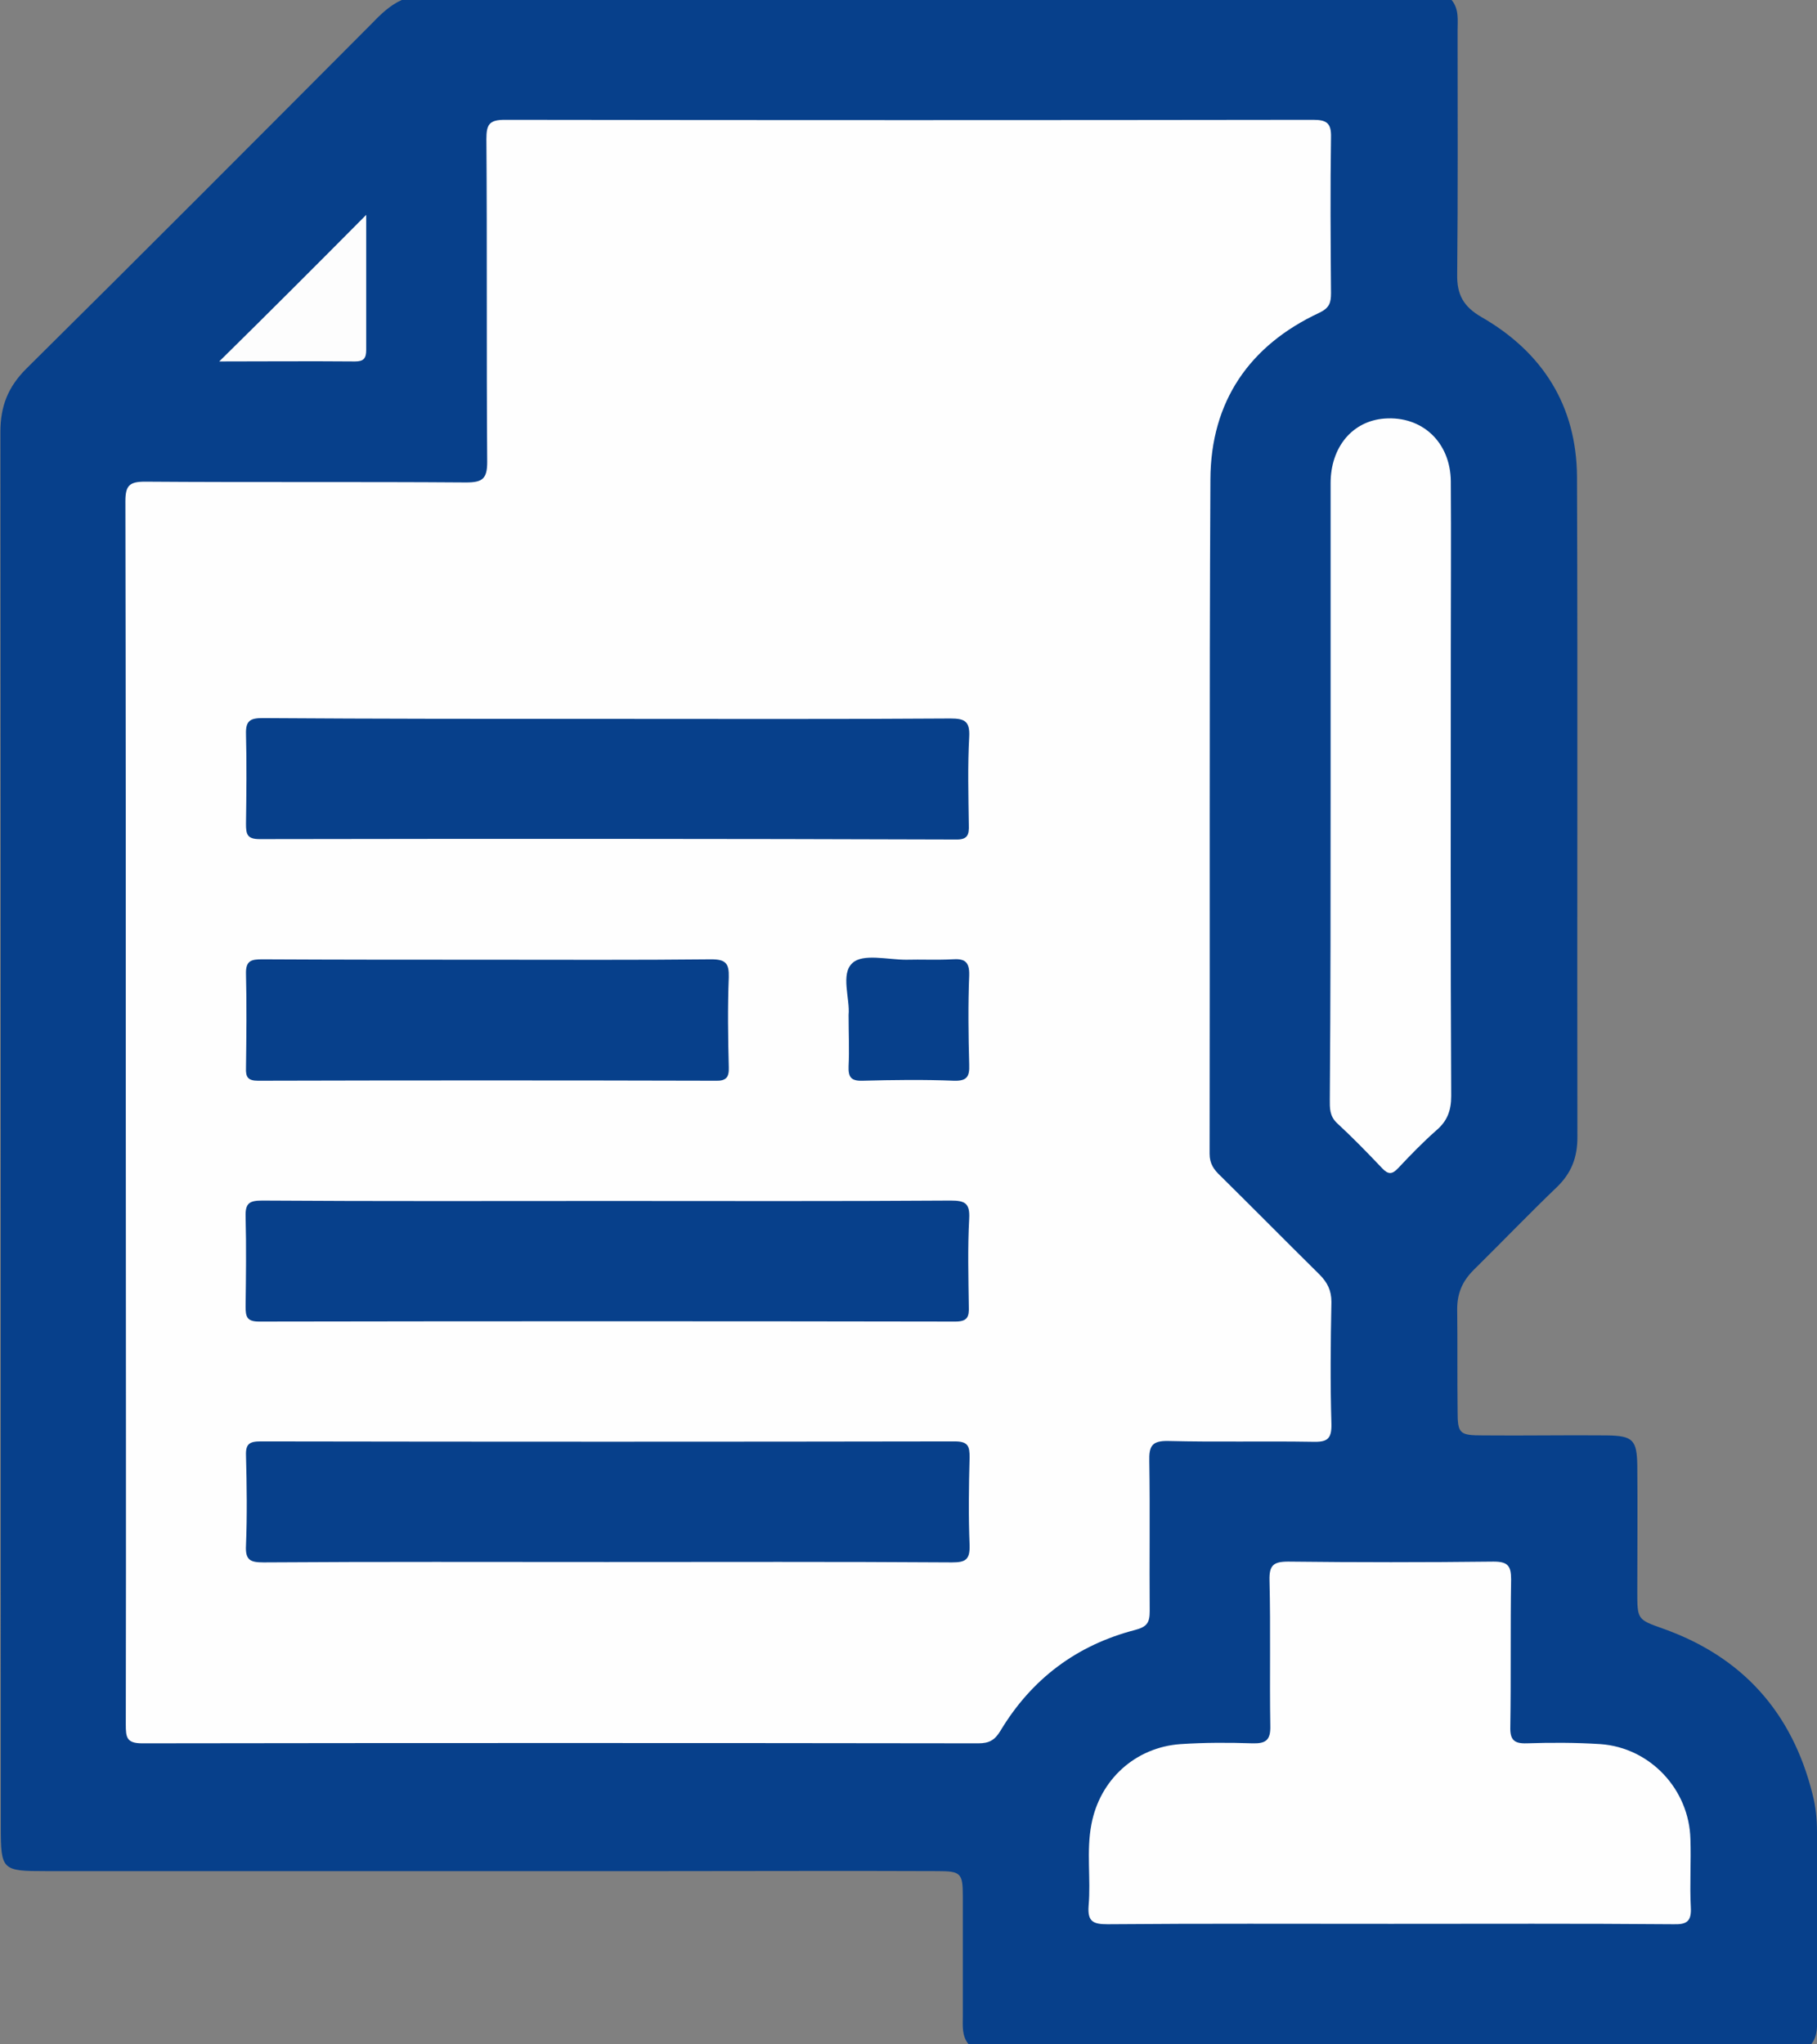 <?xml version="1.0" encoding="utf-8"?>
<!-- Generator: Adobe Illustrator 25.2.1, SVG Export Plug-In . SVG Version: 6.00 Build 0)  -->
<svg version="1.1" id="Layer_1" xmlns="http://www.w3.org/2000/svg" xmlns:xlink="http://www.w3.org/1999/xlink" x="0px" y="0px"
	 viewBox="0 0 455 511.8" style="enable-background:new 0 0 455 511.8;" xml:space="preserve">
<rect x="0" y="0" width="455" height="511.8" fill="#808080" stroke="none"/>
<style type="text/css">
	.st0{fill:#07408B;}
	.st1{display:none;fill:#FEFEFE;}
	.st2{fill:#FEFEFE;}
	.st3{fill:#FDFDFD;}
</style>
<g>
	<path class="st0" d="M100.6,0c87.6,0,175.3,0,262.9,0c1.9,2.3,1.5,5,1.5,7.7c0,20.3,0.1,40.6-0.1,61c-0.1,5.1,1.6,8.1,6.1,10.7
		c15.3,8.8,23.8,22.2,23.9,40c0.2,55.1,0,110.3,0.1,165.4c0,5-1.5,8.9-5.1,12.4c-7.1,6.8-13.9,13.9-20.9,20.8
		c-2.8,2.8-4.1,5.8-4.1,9.8c0.1,8.5,0,17,0.1,25.5c0,5.7,0.5,6.1,6.4,6.1c10.3,0.1,20.7-0.1,31,0c6.5,0.1,7.5,1.1,7.6,7.6
		c0.1,10.5,0,21,0,31.5c0,7,0,7,6.5,9.3c19.9,7.1,32.3,21,37.4,41.5c0.8,3.1,1.1,6.2,1.1,9.4c0,15.3,0,30.6,0,46
		c0,2.5,0.3,5-1.5,7.2c-70.3,0-140.6,0-210.9,0c-1.8-2.1-1.5-4.7-1.5-7.1c0-10,0-20,0-30c0-5.8-0.5-6.3-6.3-6.3c-23-0.1-46,0-68.9,0
		c-51.5,0-102.9,0-154.4,0c-11,0-11.3-0.2-11.3-11.1c0-116.4,0-232.8-0.1-349.2c0-6.5,1.9-11.3,6.5-15.9
		c29-28.7,57.8-57.6,86.6-86.5C95.4,3.5,97.7,1.3,100.6,0z"/>
	<path class="st1" d="M453.5,511.8c0-20.3,2.3-40.8-1.1-60.8c-3.8-22.5-18.3-36.7-40.2-42.9c-3.2-0.9-3.7-2.2-3.7-5.1
		c0.1-12.5-0.1-25,0.1-37.5c0.1-3.6-0.6-4.8-4.5-4.7c-12.3,0.3-24.6,0-37,0.2c-3.1,0.1-3.9-0.8-3.8-3.9c0.2-10.5,0.2-21,0-31.5
		c0-2.7,0.8-4.6,2.7-6.5c8.4-8.3,16.7-16.7,25.1-25c1.7-1.6,2.3-3.3,2.3-5.7c-0.1-56.3,0.1-112.6-0.2-168.8
		c-0.1-18.8-9.3-32.5-26.1-41c-2-1-4-1.5-4-4.8c0.2-24.6,0.2-49.3,0.2-73.9c38.8,0,77.6,0,116.4-0.1c2.7,0,3.7,0.2,3.7,3.5
		c-0.1,168.3-0.1,336.6,0,504.9c0,3-0.7,3.6-3.6,3.6C471.1,511.7,462.3,511.8,453.5,511.8z"/>
	<path class="st1" d="M100.6,0C68.7,31.9,36.8,63.9,4.9,95.7c-2.4,2.4-3.5,4.7-3.5,8.2c0.1,119.2,0.1,238.4,0,357.7
		c0,4.1,1,5.2,5.2,5.2c76.9-0.1,153.9-0.1,230.8-0.2c4.2,0,5.6,0.8,5.5,5.3c-0.4,13.3-0.2,26.6-0.2,40c-89,0-177.9,0-266.9,0.1
		c-3.4,0-4.1-0.7-4.1-4.1c0.1-167.9,0.1-335.9,0-503.8c0-3.4,0.7-4.1,4.1-4.1C17.3,0.1,58.9,0,100.6,0z"/>
	<path class="st2" d="M31.5,278.4c0-51,0-101.9-0.1-152.9c0-3.9,1-4.9,4.9-4.9c26.8,0.2,53.6,0,80.4,0.2c4.1,0,5.3-0.9,5.3-5.1
		c-0.2-27,0-54-0.2-80.9c0-3.6,0.7-4.8,4.6-4.8c67.5,0.1,134.9,0.1,202.4,0c3.4,0,4.6,0.8,4.5,4.4c-0.2,13-0.1,26,0,39
		c0,2.4-0.4,3.7-2.9,4.9c-17.6,8.2-27.2,22.3-27.3,41.7c-0.3,56.3-0.1,112.6-0.2,168.9c0,2.5,1.1,4,2.7,5.5
		c8.3,8.2,16.5,16.5,24.8,24.7c2,2,3,4,3,6.9c-0.2,10.2-0.3,20.3,0,30.5c0.1,4-1.2,4.6-4.8,4.5c-12-0.2-24,0.1-36-0.2
		c-4.2-0.1-4.9,1.3-4.8,5.1c0.2,12.5,0,25,0.1,37.5c0,2.8-0.6,3.9-3.6,4.7c-14.7,3.8-26,12.3-33.8,25.3c-1.4,2.3-2.8,3.1-5.5,3.1
		c-69.8-0.1-139.6-0.1-209.4,0c-3.9,0-4.1-1.5-4.1-4.7C31.6,380.7,31.5,329.6,31.5,278.4z"/>
	<path class="st2" d="M348.3,481.7c-23.6,0-47.3-0.1-70.9,0.1c-3.6,0-5.1-0.6-4.8-4.6c0.6-6.8-0.6-13.6,0.7-20.4
		c2.1-11.2,11-19.3,22.3-20.1c6-0.4,12-0.4,18-0.2c3.4,0.1,4.6-0.8,4.5-4.4c-0.2-12.1,0.1-24.3-0.2-36.4c-0.1-3.8,1-4.7,4.7-4.7
		c17.1,0.2,34.3,0.2,51.4,0c3.5,0,4.4,1,4.4,4.4c-0.2,12.3,0,24.6-0.2,36.9c-0.1,3.3,0.9,4.3,4.1,4.2c6.1-0.2,12.3-0.2,18.5,0.2
		c12.4,0.9,22.2,11.3,22.5,23.8c0.2,5.7-0.2,11.3,0.1,17c0.2,3.6-1,4.4-4.4,4.3C395.6,481.6,371.9,481.7,348.3,481.7z"/>
	<path class="st2" d="M333.2,197.9c0-25.6,0-51.3,0-76.9c0-9.1,5.5-15.6,13.5-16.2c9.4-0.7,16.5,5.9,16.6,15.7
		c0.1,14.2,0,28.3,0,42.5c0,37.1-0.1,74.3,0.1,111.4c0,3.7-1,6.3-3.7,8.6c-3.4,3-6.5,6.2-9.6,9.5c-1.5,1.6-2.5,1.6-4,0
		c-3.7-3.9-7.4-7.7-11.3-11.3c-1.9-1.8-1.8-3.8-1.8-5.9C333.2,249.5,333.2,223.7,333.2,197.9z"/>
	<path class="st3" d="M91.7,53.8c0,10.6,0,22.2,0,33.8c0,2.1-0.6,2.9-2.8,2.9c-11.6-0.1-23.2,0-34,0C67.2,78.4,79.6,66,91.7,53.8z"
		/>
	<path class="st0" d="M152.1,180c28.6,0,57.3,0.1,85.9-0.1c3.6,0,4.9,0.7,4.7,4.6c-0.4,7.3-0.2,14.6-0.1,22c0.1,2.6-0.3,3.8-3.4,3.7
		C181.1,210,123,210,65,210.1c-3.1,0-3.4-1.2-3.4-3.8c0.1-7.5,0.2-15,0-22.5c-0.1-3.4,1.1-4,4.2-4C94.5,180,123.3,180,152.1,180z"/>
	<path class="st0" d="M152.6,300.7c28.5,0,56.9,0.1,85.4-0.1c3.6,0,4.9,0.6,4.7,4.5c-0.4,7.3-0.2,14.6-0.1,22
		c0.1,2.6-0.3,3.8-3.4,3.8c-58.1-0.1-116.2-0.1-174.3,0c-3.1,0-3.4-1.2-3.4-3.8c0.1-7.5,0.2-15,0-22.5c-0.1-3.4,1-4,4.2-4
		C94.7,300.8,123.6,300.7,152.6,300.7z"/>
	<path class="st0" d="M151.9,391.1c-28.6,0-57.3-0.1-85.9,0.1c-3.4,0-4.6-0.6-4.4-4.3c0.3-7.5,0.2-15,0-22.5
		c-0.1-2.9,0.9-3.5,3.7-3.5c57.9,0.1,115.9,0.1,173.8,0c3.4,0,3.7,1.3,3.7,4c-0.2,7.3-0.3,14.7,0,22c0.1,3.6-1,4.3-4.4,4.3
		C209.5,391,180.7,391.1,151.9,391.1z"/>
	<path class="st0" d="M122.1,240.3c18.7,0,37.3,0.1,56-0.1c3.6,0,4.5,1,4.4,4.5c-0.3,7.5-0.2,15,0,22.5c0.1,2.6-0.7,3.5-3.4,3.4
		c-38.2-0.1-76.3-0.1-114.5,0c-2.5,0-3.1-0.9-3-3.2c0.1-7.8,0.2-15.7,0-23.5c-0.1-3.4,1.3-3.7,4.1-3.7
		C84.4,240.3,103.3,240.3,122.1,240.3z"/>
	<path class="st0" d="M212.5,254.1c0.4-4-2.1-10.3,1-13c2.6-2.4,8.8-0.8,13.4-0.8c3.8-0.1,7.7,0.1,11.5-0.1c3-0.2,4.4,0.4,4.3,4
		c-0.3,7.5-0.2,15,0,22.4c0.1,2.9-0.5,4.1-3.8,4c-7.6-0.3-15.3-0.2-22.9,0c-3,0.1-3.6-1-3.5-3.7
		C212.7,262.9,212.5,258.9,212.5,254.1z"/>
</g>
</svg>
